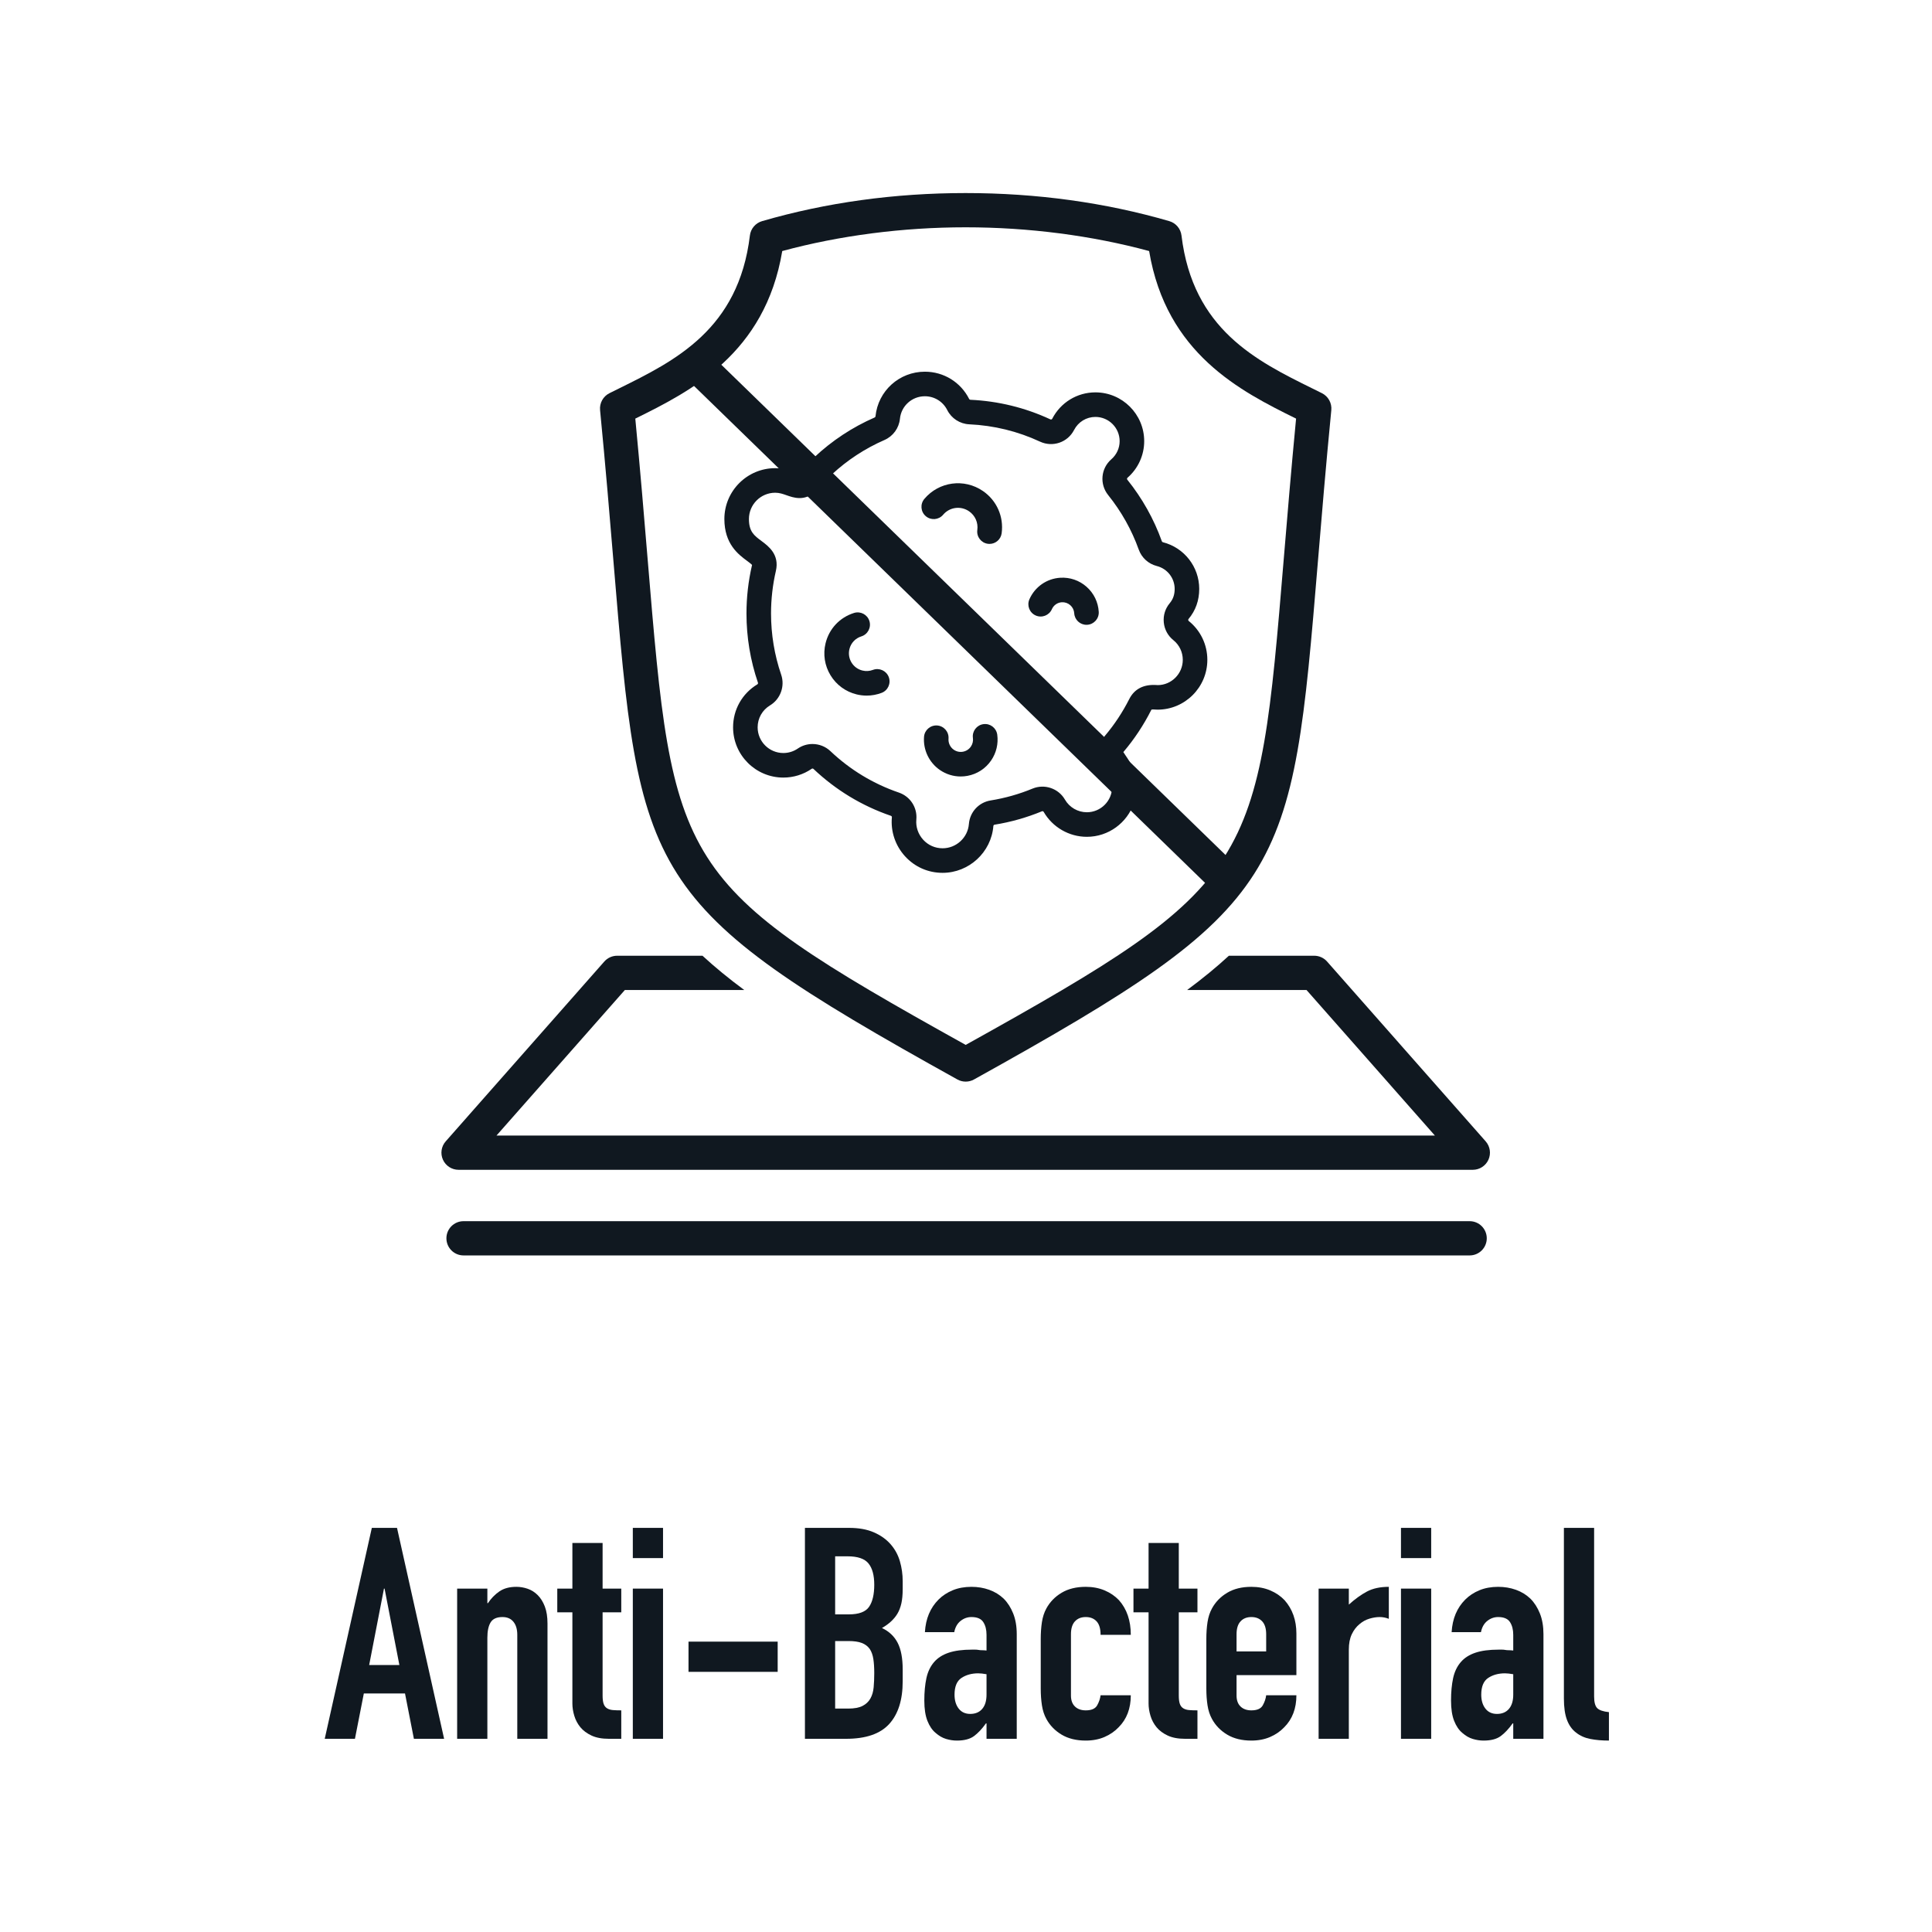 <?xml version="1.0" encoding="UTF-8" standalone="no"?>
<!DOCTYPE svg PUBLIC "-//W3C//DTD SVG 1.1//EN" "http://www.w3.org/Graphics/SVG/1.1/DTD/svg11.dtd">
<svg width="100%" height="100%" viewBox="0 0 1000 1000" version="1.1" xmlns="http://www.w3.org/2000/svg" xmlns:xlink="http://www.w3.org/1999/xlink" xml:space="preserve" xmlns:serif="http://www.serif.com/" style="fill-rule:evenodd;clip-rule:evenodd;stroke-linejoin:round;stroke-miterlimit:2;">
    <g id="Anti-Bacterial">
        <g id="Icon">
            <g transform="matrix(2.216,0,0,2.216,-247.595,-254.321)">
                <path d="M218.837,388L455.744,388C457.316,388 458.743,387.079 459.39,385.646C460.036,384.212 459.784,382.533 458.744,381.354L421.699,339.354C420.94,338.493 419.847,338 418.699,338L398.766,338C395.856,340.685 392.631,343.327 389.017,346L416.894,346L446.882,380L227.699,380L257.687,346L285.564,346C281.949,343.327 278.724,340.685 275.814,338L255.881,338C254.733,338 253.641,338.493 252.881,339.354L215.837,381.354C214.797,382.533 214.544,384.212 215.191,385.646C215.838,387.079 217.265,388 218.837,388Z" style="fill:rgb(16,24,32);fill-rule:nonzero;"/>
            </g>
            <g transform="matrix(2.216,0,0,2.216,-247.595,-254.321)">
                <path d="M260.12,212.541C273.063,206.149 290.427,197.411 294.444,173.402C307.849,169.771 322.595,167.858 337.267,167.858C351.966,167.858 366.727,169.771 380.137,173.402C384.153,197.411 401.518,206.149 414.461,212.541C413.293,224.73 412.397,235.512 411.6,245.103C405.58,317.534 405.292,321.011 337.29,358.827C269.287,321.01 268.999,317.533 262.979,245.098C262.183,235.508 261.286,224.729 260.12,212.541ZM335.349,366.9C335.953,367.236 336.622,367.403 337.29,367.403C337.959,367.403 338.628,367.236 339.232,366.9C412.905,325.991 413.409,319.933 419.572,245.766C420.427,235.487 421.395,223.836 422.688,210.568C422.85,208.919 421.977,207.341 420.493,206.601C419.773,206.242 419.041,205.88 418.3,205.514C405.193,199.044 390.338,191.71 387.696,169.776C387.504,168.184 386.38,166.861 384.84,166.414C369.858,162.063 353.853,159.858 337.267,159.858C320.709,159.858 304.718,162.063 289.74,166.414C288.201,166.861 287.077,168.185 286.885,169.776C284.242,191.71 269.387,199.044 256.281,205.514C255.54,205.88 254.808,206.242 254.087,206.601C252.604,207.341 251.731,208.918 251.892,210.568C253.185,223.834 254.153,235.483 255.007,245.76C261.17,319.931 261.674,325.99 335.349,366.9Z" style="fill:rgb(16,24,32);fill-rule:nonzero;"/>
            </g>
            <g transform="matrix(2.216,0,0,2.216,-247.595,-254.321)">
                <path d="M455,400L220,400C217.791,400 216,401.791 216,404C216,406.209 217.791,408 220,408L455,408C457.209,408 459,406.209 459,404C459,401.791 457.209,400 455,400Z" style="fill:rgb(16,24,32);fill-rule:nonzero;"/>
            </g>
            <g transform="matrix(1.157,1.125,-1.545,1.589,731.55,-699.438)">
                <path d="M455,400L220,400C217.791,400 216,401.791 216,404C216,406.209 217.791,408 220,408L455,408C457.209,408 459,406.209 459,404C459,401.791 457.209,400 455,400Z" style="fill:rgb(16,24,32);fill-rule:nonzero;"/>
            </g>
            <g transform="matrix(1.589,0,0,1.589,-840.652,-132.744)">
                <path d="M794.294,232.492L898.054,333.705C897.342,332.045 896.453,330.748 895.746,329.715C895.486,329.337 895.157,328.856 894.963,328.52C894.997,328.478 895.035,328.43 895.08,328.376C898.549,324.282 901.557,319.738 904.021,314.872C904.078,314.758 904.121,314.702 904.121,314.702C904.333,314.592 905.038,314.646 905.338,314.667C905.641,314.69 905.896,314.704 906.089,314.704C915.041,314.704 922.323,307.421 922.323,298.47C922.323,293.531 920.115,288.921 916.264,285.821C916.165,285.741 916.108,285.636 916.096,285.507C916.083,285.379 916.118,285.266 916.199,285.168C918.508,282.408 919.679,279.111 919.679,275.367C919.679,268.186 914.806,261.931 907.829,260.158C907.681,260.121 907.562,260.011 907.509,259.865C904.906,252.604 901.121,245.852 896.258,239.797C896.103,239.604 896.127,239.328 896.312,239.167C899.771,236.158 901.754,231.811 901.754,227.242C901.754,218.478 894.625,211.348 885.86,211.348C879.917,211.348 874.527,214.641 871.796,219.941C871.684,220.16 871.418,220.248 871.197,220.145C862.979,216.327 854.21,214.179 845.132,213.762C844.968,213.754 844.814,213.655 844.741,213.51C841.976,208.023 836.448,204.615 830.314,204.615C821.972,204.615 815.057,210.865 814.229,219.151C814.212,219.316 814.106,219.461 813.952,219.528C806.635,222.73 800.054,227.084 794.294,232.492ZM891.105,338.103C891.229,338.641 891.302,339.226 891.302,339.887C891.302,344.427 887.608,348.121 883.068,348.121C880.139,348.121 877.407,346.542 875.938,344.001C873.826,340.345 869.293,338.803 865.392,340.413C861.007,342.224 856.413,343.523 851.736,344.275C847.873,344.896 844.959,348.056 844.65,351.958C844.299,356.387 840.538,359.856 836.086,359.856C833.642,359.856 831.394,358.866 829.757,357.068C828.12,355.27 827.308,352.877 827.53,350.506C827.897,346.603 825.562,342.989 821.851,341.716C813.483,338.848 805.973,334.3 799.527,328.198C797.917,326.673 795.813,325.892 793.699,325.892C792.034,325.892 790.364,326.376 788.925,327.365C787.534,328.32 785.903,328.826 784.208,328.826C779.593,328.826 775.838,325.071 775.838,320.456C775.838,317.507 777.35,314.833 779.884,313.302C783.262,311.261 784.787,307.065 783.508,303.326C781.313,296.911 780.2,290.198 780.2,283.372C780.2,278.714 780.731,274.048 781.78,269.505C783.015,264.153 779.316,261.41 777.105,259.771C774.722,258.003 773,256.726 773,252.602C773,247.88 776.841,244.04 781.562,244.04C782.942,244.04 784.084,244.444 785.294,244.872C787.478,245.644 791.007,246.879 794.439,243.809L891.105,338.103ZM890.021,244.806C894.326,250.167 897.676,256.142 899.979,262.565C900.93,265.22 903.129,267.219 905.859,267.912C909.286,268.783 911.679,271.848 911.679,275.367C911.679,277.234 911.165,278.718 910.063,280.035C908.595,281.789 907.91,284.01 908.134,286.29C908.358,288.57 909.464,290.617 911.248,292.053C913.202,293.626 914.323,295.965 914.323,298.47C914.323,303.01 910.629,306.704 906.151,306.705L905.938,306.689C901.638,306.371 898.583,307.902 896.883,311.258C894.702,315.567 892.041,319.587 888.976,323.206C888.706,323.524 888.47,323.838 888.258,324.15L800.021,238.078C805.055,233.406 810.796,229.642 817.159,226.858C819.957,225.634 821.884,222.986 822.188,219.948C822.606,215.768 826.1,212.615 830.314,212.615C833.409,212.615 836.199,214.338 837.598,217.111C838.971,219.834 841.718,221.613 844.765,221.753C852.798,222.123 860.557,224.022 867.826,227.4C871.954,229.319 876.822,227.652 878.908,223.606C880.261,220.979 882.925,219.348 885.86,219.348C890.213,219.348 893.754,222.889 893.754,227.242C893.754,229.496 892.773,231.642 891.061,233.131C887.622,236.123 887.165,241.251 890.021,244.806ZM898.388,345.207L787.704,237.239C786.189,236.706 784.168,236.04 781.562,236.04C772.43,236.04 765,243.469 765,252.602C765,260.753 769.595,264.16 772.34,266.196C772.906,266.616 773.737,267.232 774.012,267.566C774.006,267.602 773.998,267.648 773.985,267.707C772.801,272.838 772.2,278.109 772.2,283.372C772.2,291.081 773.458,298.666 775.938,305.916C776.008,306.119 775.927,306.346 775.746,306.455C770.794,309.447 767.838,314.681 767.838,320.456C767.838,329.482 775.182,336.826 784.208,336.826C787.528,336.826 790.726,335.834 793.455,333.958C793.632,333.838 793.867,333.856 794.026,334.007C801.31,340.902 809.799,346.042 819.256,349.284C819.458,349.353 819.585,349.547 819.565,349.757C819.133,354.366 820.691,358.994 823.842,362.454C827.014,365.938 831.362,367.856 836.086,367.856C844.682,367.856 851.947,361.15 852.625,352.59C852.642,352.378 852.798,352.207 853.006,352.173C858.294,351.323 863.488,349.854 868.445,347.807C868.657,347.721 868.896,347.802 869.012,348.004C871.906,353.011 877.292,356.121 883.068,356.121C890.154,356.121 896.179,351.55 898.388,345.207Z" style="fill:rgb(16,24,32);fill-rule:nonzero;"/>
            </g>
            <g transform="matrix(1.589,0,0,1.589,-843.614,-128.214)">
                <path d="M851.09,240.635C844.982,236.445 836.779,237.548 832.007,243.199C830.583,244.887 830.796,247.411 832.484,248.836C834.173,250.261 836.696,250.047 838.121,248.359C840.229,245.861 843.858,245.376 846.564,247.232C848.55,248.594 849.583,250.929 849.259,253.325C848.963,255.514 850.498,257.528 852.688,257.824C852.869,257.849 853.05,257.861 853.228,257.861C855.199,257.861 856.916,256.403 857.187,254.396C857.918,248.989 855.582,243.716 851.09,240.635Z" style="fill:rgb(16,24,32);fill-rule:nonzero;"/>
            </g>
            <g transform="matrix(1.589,0,0,1.589,-843.614,-128.214)">
                <path d="M884.848,271.833C882.483,269.739 879.447,268.693 876.292,268.882C871.874,269.149 868.017,271.839 866.228,275.901C865.336,277.922 866.253,280.283 868.275,281.174C870.296,282.066 872.657,281.149 873.548,279.126C874.125,277.819 875.361,276.953 876.776,276.867C877.792,276.804 878.779,277.144 879.544,277.822C880.309,278.5 880.764,279.435 880.826,280.455C880.955,282.578 882.716,284.213 884.815,284.213C884.896,284.213 884.979,284.21 885.061,284.206C887.266,284.072 888.945,282.176 888.812,279.971C888.621,276.818 887.213,273.928 884.848,271.833Z" style="fill:rgb(16,24,32);fill-rule:nonzero;"/>
            </g>
            <g transform="matrix(1.589,0,0,1.589,-843.614,-128.214)">
                <path d="M837.075,331.51C839.097,332.897 841.438,333.618 843.838,333.618C844.576,333.618 845.319,333.55 846.06,333.412C849.21,332.825 851.944,331.046 853.757,328.404C855.448,325.94 856.156,322.952 855.75,319.99C855.45,317.802 853.438,316.267 851.243,316.571C849.055,316.872 847.524,318.889 847.824,321.078C847.959,322.063 847.724,323.057 847.161,323.878C846.556,324.759 845.645,325.352 844.595,325.547C843.544,325.745 842.481,325.518 841.601,324.913C840.428,324.108 839.768,322.725 839.878,321.303C840.048,319.101 838.4,317.177 836.198,317.006C833.989,316.846 832.072,318.484 831.901,320.686C831.572,324.947 833.555,329.095 837.075,331.51Z" style="fill:rgb(16,24,32);fill-rule:nonzero;"/>
            </g>
            <g transform="matrix(1.589,0,0,1.589,-843.614,-128.214)">
                <path d="M809.949,306.88C811.031,307.144 812.127,307.275 813.221,307.275C814.873,307.275 816.516,306.976 818.085,306.381C820.15,305.597 821.19,303.288 820.407,301.222C819.623,299.157 817.313,298.119 815.248,298.9C814.159,299.313 812.982,299.386 811.845,299.108C810.345,298.742 809.077,297.814 808.275,296.494C807.473,295.174 807.233,293.621 807.599,292.121C808.082,290.143 809.534,288.597 811.484,287.984C813.592,287.323 814.765,285.078 814.103,282.97C813.441,280.863 811.199,279.691 809.089,280.352C804.442,281.81 800.979,285.501 799.827,290.225C798.954,293.801 799.526,297.503 801.438,300.649C803.35,303.795 806.373,306.008 809.949,306.88Z" style="fill:rgb(16,24,32);fill-rule:nonzero;"/>
            </g>
        </g>
        <g id="Label" transform="matrix(1,0,0,1,67.772,0)">
            <path d="M138.947,861.82L131.28,822.26L130.973,822.26L123.307,861.82L138.947,861.82ZM100.307,900L124.687,790.827L137.72,790.827L162.1,900L146.46,900L141.86,876.54L120.547,876.54L115.947,900L100.307,900Z" style="fill:rgb(16,24,32);fill-rule:nonzero;"/>
            <path d="M168.847,900L168.847,822.26L184.487,822.26L184.487,829.773L184.793,829.773C186.429,827.32 188.397,825.301 190.697,823.717C192.997,822.132 195.936,821.34 199.513,821.34C201.456,821.34 203.398,821.672 205.34,822.337C207.282,823.001 209.02,824.1 210.553,825.633C212.087,827.167 213.313,829.134 214.233,831.537C215.153,833.939 215.613,836.878 215.613,840.353L215.613,900L199.973,900L199.973,846.18C199.973,843.318 199.309,841.069 197.98,839.433C196.651,837.798 194.76,836.98 192.307,836.98C189.342,836.98 187.298,837.9 186.173,839.74C185.049,841.58 184.487,844.238 184.487,847.713L184.487,900L168.847,900Z" style="fill:rgb(16,24,32);fill-rule:nonzero;"/>
            <path d="M228.493,822.26L228.493,798.647L244.133,798.647L244.133,822.26L253.793,822.26L253.793,834.527L244.133,834.527L244.133,877.613C244.133,879.453 244.312,880.884 244.67,881.907C245.028,882.929 245.616,883.696 246.433,884.207C247.251,884.718 248.248,885.024 249.423,885.127C250.599,885.229 252.056,885.28 253.793,885.28L253.793,900L247.353,900C243.776,900 240.786,899.438 238.383,898.313C235.981,897.189 234.064,895.758 232.633,894.02C231.202,892.282 230.154,890.314 229.49,888.117C228.826,885.919 228.493,883.798 228.493,881.753L228.493,834.527L220.673,834.527L220.673,822.26L228.493,822.26Z" style="fill:rgb(16,24,32);fill-rule:nonzero;"/>
            <path d="M259.773,900L259.773,822.26L275.413,822.26L275.413,900L259.773,900ZM259.773,806.467L259.773,790.827L275.413,790.827L275.413,806.467L259.773,806.467Z" style="fill:rgb(16,24,32);fill-rule:nonzero;"/>
            <rect x="288.6" y="849.707" width="46.153" height="15.64" style="fill:rgb(16,24,32);fill-rule:nonzero;"/>
            <path d="M348.86,900L348.86,790.827L371.707,790.827C376.716,790.827 380.983,791.593 384.51,793.127C388.037,794.66 390.924,796.704 393.173,799.26C395.422,801.816 397.032,804.754 398.003,808.077C398.974,811.399 399.46,814.849 399.46,818.427L399.46,822.413C399.46,825.378 399.23,827.882 398.77,829.927C398.31,831.971 397.62,833.76 396.7,835.293C394.962,838.156 392.304,840.609 388.727,842.653C392.407,844.391 395.116,846.947 396.853,850.32C398.591,853.693 399.46,858.293 399.46,864.12L399.46,870.253C399.46,879.862 397.134,887.222 392.483,892.333C387.832,897.444 380.396,900 370.173,900L348.86,900ZM364.5,849.4L364.5,884.36L371.247,884.36C374.416,884.36 376.894,883.9 378.683,882.98C380.472,882.06 381.827,880.782 382.747,879.147C383.667,877.511 384.229,875.569 384.433,873.32C384.638,871.071 384.74,868.618 384.74,865.96C384.74,863.2 384.587,860.798 384.28,858.753C383.973,856.709 383.36,854.971 382.44,853.54C381.418,852.109 380.038,851.061 378.3,850.397C376.562,849.732 374.262,849.4 371.4,849.4L364.5,849.4ZM364.5,805.547L364.5,835.6L371.553,835.6C376.767,835.6 380.268,834.297 382.057,831.69C383.846,829.083 384.74,825.276 384.74,820.267C384.74,815.36 383.743,811.68 381.75,809.227C379.757,806.773 376.153,805.547 370.94,805.547L364.5,805.547Z" style="fill:rgb(16,24,32);fill-rule:nonzero;"/>
            <path d="M442.853,900L442.853,892.027L442.547,892.027C440.502,894.889 438.432,897.087 436.337,898.62C434.241,900.153 431.302,900.92 427.52,900.92C425.68,900.92 423.814,900.639 421.923,900.077C420.032,899.514 418.218,898.467 416.48,896.933C414.742,895.502 413.337,893.432 412.263,890.723C411.19,888.014 410.653,884.513 410.653,880.22C410.653,875.824 411.011,871.966 411.727,868.643C412.442,865.321 413.771,862.536 415.713,860.287C417.553,858.14 420.058,856.53 423.227,855.457C426.396,854.383 430.433,853.847 435.34,853.847L437.027,853.847C437.64,853.847 438.202,853.898 438.713,854C439.224,854.102 439.838,854.153 440.553,854.153C441.269,854.153 442.036,854.204 442.853,854.307L442.853,846.18C442.853,843.522 442.291,841.324 441.167,839.587C440.042,837.849 437.998,836.98 435.033,836.98C432.989,836.98 431.123,837.644 429.437,838.973C427.75,840.302 426.651,842.244 426.14,844.8L410.96,844.8C411.369,837.849 413.72,832.227 418.013,827.933C420.058,825.889 422.511,824.279 425.373,823.103C428.236,821.928 431.456,821.34 435.033,821.34C438.304,821.34 441.371,821.851 444.233,822.873C447.096,823.896 449.6,825.429 451.747,827.473C453.791,829.518 455.427,832.073 456.653,835.14C457.88,838.207 458.493,841.784 458.493,845.873L458.493,900L442.853,900ZM442.853,866.573C441.116,866.267 439.684,866.113 438.56,866.113C435.187,866.113 432.299,866.906 429.897,868.49C427.494,870.074 426.293,872.962 426.293,877.153C426.293,880.118 427.009,882.52 428.44,884.36C429.871,886.2 431.864,887.12 434.42,887.12C437.078,887.12 439.148,886.251 440.63,884.513C442.112,882.776 442.853,880.322 442.853,877.153L442.853,866.573Z" style="fill:rgb(16,24,32);fill-rule:nonzero;"/>
            <path d="M486.553,877.613C486.553,880.067 487.243,881.958 488.623,883.287C490.003,884.616 491.869,885.28 494.22,885.28C497.184,885.28 499.152,884.411 500.123,882.673C501.094,880.936 501.682,879.198 501.887,877.46L517.527,877.46C517.527,884.309 515.431,889.829 511.24,894.02C509.196,896.167 506.742,897.853 503.88,899.08C501.018,900.307 497.798,900.92 494.22,900.92C489.313,900.92 485.148,899.898 481.723,897.853C478.299,895.809 475.667,893.1 473.827,889.727C472.702,887.682 471.936,885.331 471.527,882.673C471.118,880.016 470.913,877.102 470.913,873.933L470.913,848.327C470.913,845.158 471.118,842.244 471.527,839.587C471.936,836.929 472.702,834.578 473.827,832.533C475.667,829.16 478.299,826.451 481.723,824.407C485.148,822.362 489.313,821.34 494.22,821.34C497.798,821.34 501.043,821.953 503.957,823.18C506.87,824.407 509.349,826.093 511.393,828.24C515.482,832.84 517.527,838.82 517.527,846.18L501.887,846.18C501.887,843.011 501.197,840.686 499.817,839.203C498.437,837.721 496.571,836.98 494.22,836.98C491.869,836.98 490.003,837.721 488.623,839.203C487.243,840.686 486.553,842.909 486.553,845.873L486.553,877.613Z" style="fill:rgb(16,24,32);fill-rule:nonzero;"/>
            <path d="M526.727,822.26L526.727,798.647L542.367,798.647L542.367,822.26L552.027,822.26L552.027,834.527L542.367,834.527L542.367,877.613C542.367,879.453 542.546,880.884 542.903,881.907C543.261,882.929 543.849,883.696 544.667,884.207C545.484,884.718 546.481,885.024 547.657,885.127C548.832,885.229 550.289,885.28 552.027,885.28L552.027,900L545.587,900C542.009,900 539.019,899.438 536.617,898.313C534.214,897.189 532.298,895.758 530.867,894.02C529.436,892.282 528.388,890.314 527.723,888.117C527.059,885.919 526.727,883.798 526.727,881.753L526.727,834.527L518.907,834.527L518.907,822.26L526.727,822.26Z" style="fill:rgb(16,24,32);fill-rule:nonzero;"/>
            <path d="M603.24,867.033L572.267,867.033L572.267,877.613C572.267,880.067 572.957,881.958 574.337,883.287C575.717,884.616 577.582,885.28 579.933,885.28C582.898,885.28 584.866,884.411 585.837,882.673C586.808,880.936 587.396,879.198 587.6,877.46L603.24,877.46C603.24,884.309 601.144,889.829 596.953,894.02C594.909,896.167 592.456,897.853 589.593,899.08C586.731,900.307 583.511,900.92 579.933,900.92C575.027,900.92 570.861,899.898 567.437,897.853C564.012,895.809 561.38,893.1 559.54,889.727C558.416,887.682 557.649,885.331 557.24,882.673C556.831,880.016 556.627,877.102 556.627,873.933L556.627,848.327C556.627,845.158 556.831,842.244 557.24,839.587C557.649,836.929 558.416,834.578 559.54,832.533C561.38,829.16 564.012,826.451 567.437,824.407C570.861,822.362 575.027,821.34 579.933,821.34C583.511,821.34 586.757,821.953 589.67,823.18C592.583,824.407 595.062,826.093 597.107,828.24C601.196,832.84 603.24,838.616 603.24,845.567L603.24,867.033ZM572.267,854.767L587.6,854.767L587.6,845.873C587.6,842.909 586.91,840.686 585.53,839.203C584.15,837.721 582.284,836.98 579.933,836.98C577.582,836.98 575.717,837.721 574.337,839.203C572.957,840.686 572.267,842.909 572.267,845.873L572.267,854.767Z" style="fill:rgb(16,24,32);fill-rule:nonzero;"/>
            <path d="M614.74,900L614.74,822.26L630.38,822.26L630.38,830.54C633.549,827.678 636.667,825.429 639.733,823.793C642.8,822.158 646.582,821.34 651.08,821.34L651.08,837.9C649.547,837.287 647.962,836.98 646.327,836.98C644.691,836.98 642.928,837.261 641.037,837.823C639.146,838.386 637.433,839.331 635.9,840.66C634.264,841.989 632.936,843.727 631.913,845.873C630.891,848.02 630.38,850.678 630.38,853.847L630.38,900L614.74,900Z" style="fill:rgb(16,24,32);fill-rule:nonzero;"/>
            <path d="M657.367,900L657.367,822.26L673.007,822.26L673.007,900L657.367,900ZM657.367,806.467L657.367,790.827L673.007,790.827L673.007,806.467L657.367,806.467Z" style="fill:rgb(16,24,32);fill-rule:nonzero;"/>
            <path d="M715.48,900L715.48,892.027L715.173,892.027C713.129,894.889 711.059,897.087 708.963,898.62C706.868,900.153 703.929,900.92 700.147,900.92C698.307,900.92 696.441,900.639 694.55,900.077C692.659,899.514 690.844,898.467 689.107,896.933C687.369,895.502 685.963,893.432 684.89,890.723C683.817,888.014 683.28,884.513 683.28,880.22C683.28,875.824 683.638,871.966 684.353,868.643C685.069,865.321 686.398,862.536 688.34,860.287C690.18,858.14 692.684,856.53 695.853,855.457C699.022,854.383 703.06,853.847 707.967,853.847L709.653,853.847C710.267,853.847 710.829,853.898 711.34,854C711.851,854.102 712.464,854.153 713.18,854.153C713.896,854.153 714.662,854.204 715.48,854.307L715.48,846.18C715.48,843.522 714.918,841.324 713.793,839.587C712.669,837.849 710.624,836.98 707.66,836.98C705.616,836.98 703.75,837.644 702.063,838.973C700.377,840.302 699.278,842.244 698.767,844.8L683.587,844.8C683.996,837.849 686.347,832.227 690.64,827.933C692.684,825.889 695.138,824.279 698,823.103C700.862,821.928 704.082,821.34 707.66,821.34C710.931,821.34 713.998,821.851 716.86,822.873C719.722,823.896 722.227,825.429 724.373,827.473C726.418,829.518 728.053,832.073 729.28,835.14C730.507,838.207 731.12,841.784 731.12,845.873L731.12,900L715.48,900ZM715.48,866.573C713.742,866.267 712.311,866.113 711.187,866.113C707.813,866.113 704.926,866.906 702.523,868.49C700.121,870.074 698.92,872.962 698.92,877.153C698.92,880.118 699.636,882.52 701.067,884.36C702.498,886.2 704.491,887.12 707.047,887.12C709.704,887.12 711.774,886.251 713.257,884.513C714.739,882.776 715.48,880.322 715.48,877.153L715.48,866.573Z" style="fill:rgb(16,24,32);fill-rule:nonzero;"/>
            <path d="M741.7,790.827L757.34,790.827L757.34,878.073C757.34,881.038 757.877,883.057 758.95,884.13C760.023,885.203 762.042,885.893 765.007,886.2L765.007,900.92C761.429,900.92 758.209,900.639 755.347,900.077C752.484,899.514 750.031,898.416 747.987,896.78C745.942,895.247 744.383,893.074 743.31,890.263C742.237,887.452 741.7,883.747 741.7,879.147L741.7,790.827Z" style="fill:rgb(16,24,32);fill-rule:nonzero;"/>
        </g>
    </g>
</svg>
